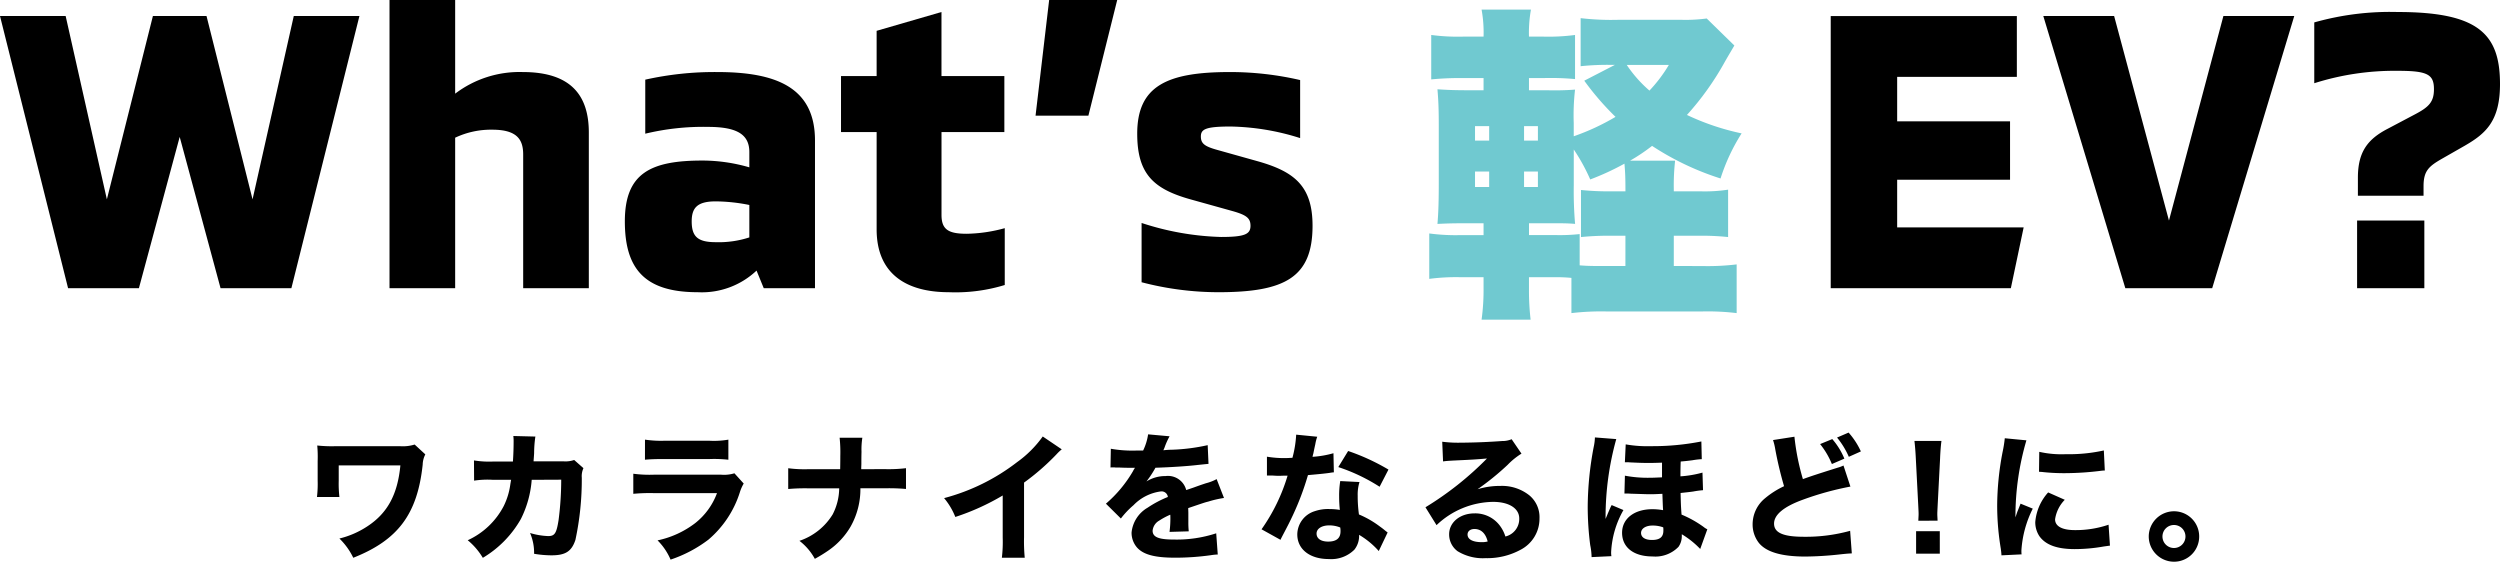 <svg xmlns="http://www.w3.org/2000/svg" width="324.766" height="72.971" viewBox="0 0 324.766 72.971"><g data-name="グループ 2427"><g data-name="グループ 1712"><g data-name="グループ 599"><g data-name="グループ 598"><g data-name="グループ 583"><g data-name="グループ 582"><path data-name="パス 10867" d="M8.844 37.44h9.2l5.3-19.656 5.308 19.656h9.2l8.84-35.36h-8.528l-5.356 23.816-5.98-23.816h-6.964l-5.98 23.816L8.528 2.08H0zM67.916 9.36a13.815 13.815 0 00-8.788 2.808V0H50.6v37.44h8.528V17.888a10.86 10.86 0 014.836-1.04c3.276 0 4 1.352 4 3.224V37.44h8.528V17.212c0-4.784-2.288-7.852-8.58-7.852zm22.72 28.6a10.344 10.344 0 007.644-2.808l.936 2.288h6.656V18.252c0-6.864-4.992-8.892-12.688-8.892a41.246 41.246 0 00-9.36.988v7.02a32.185 32.185 0 018.164-.884c3.848 0 5.356 1.04 5.356 3.276v1.98a21.848 21.848 0 00-6.084-.884c-6.708 0-10.088 1.612-10.088 7.9 0 6.136 2.548 9.204 9.464 9.204zm2.34-6.5c-2.34 0-3.12-.728-3.12-2.7 0-1.768.728-2.6 3.12-2.6a22.84 22.84 0 014.368.468v4.212a12.787 12.787 0 01-4.368.62zm30.268 6.5a21.833 21.833 0 007.28-.936V29.64a19.556 19.556 0 01-4.94.728c-2.34 0-3.276-.52-3.276-2.444V17.16h8.164V9.88h-8.168V1.56l-8.424 2.444V9.88h-4.628v7.28h4.628v12.636c0 5.772 3.848 8.164 9.364 8.164zm11.28-22.932h6.864L145.132 0h-8.84zm23.764 22.932c8.632 0 12.22-1.924 12.22-8.632 0-5.2-2.392-7.072-7.28-8.424l-4.992-1.4c-1.716-.468-2.236-.832-2.236-1.768s.572-1.3 3.848-1.3a31.414 31.414 0 019.048 1.504V10.4a40.368 40.368 0 00-9.152-1.04c-8.164 0-12.012 1.82-12.012 8.008 0 5.2 2.08 7.176 6.916 8.528l5.408 1.508c1.872.52 2.392.936 2.392 1.924 0 1.092-.728 1.456-3.848 1.456a36 36 0 01-10.3-1.82v7.7a39.436 39.436 0 009.988 1.296z"/><path data-name="パス 10868" d="M246.454 29.54v-6.188h14.664V15.76h-14.664V9.988h15.548v-7.9h-24.18V37.44h23.4l1.664-7.9zm29.64 7.9h11.284l10.66-35.36h-9.204l-7.072 26.572-7.124-26.572h-9.2zm30.212-12.012h8.528V24.18c0-2.028.728-2.6 2.444-3.588l2.912-1.664c2.7-1.56 4.576-3.172 4.576-8.008 0-6.552-2.86-9.36-13.312-9.36a36.134 36.134 0 00-10.816 1.352v7.9A34.465 34.465 0 01311.506 9.2c3.848 0 4.68.468 4.68 2.392 0 1.612-.624 2.288-2.392 3.224l-3.64 1.924c-2.6 1.352-3.848 3.016-3.848 6.344zm-.104 12.012h8.736v-8.788h-8.736z"/></g></g></g></g><g data-name="グループ 601"><path data-name="パス 10869" d="M44.092 64.564a15.2 15.2 0 01-.09-2.106v-2h8.01c-.36 3.78-1.674 6.192-4.266 7.9a11.523 11.523 0 01-3.654 1.6 8.767 8.767 0 011.8 2.5c5.814-2.3 8.334-5.67 9.018-12.1a3.045 3.045 0 01.342-1.332l-1.386-1.278a5.143 5.143 0 01-1.89.216h-8.37a17.717 17.717 0 01-2.394-.09 15.964 15.964 0 01.054 2.016v2.55a14.245 14.245 0 01-.09 2.124zm20-4.608a12.3 12.3 0 01-2.52-.144l.016 2.628a11.416 11.416 0 012.466-.108h2.34l-.09.522a9.113 9.113 0 01-.864 2.88 9.9 9.9 0 01-4.68 4.446 8.8 8.8 0 011.962 2.286 13.745 13.745 0 004.95-5.058 13.585 13.585 0 001.4-5.076l3.834-.018a40.809 40.809 0 01-.342 5.238c-.27 1.728-.5 2.088-1.35 2.088a9.236 9.236 0 01-2.358-.4 6.448 6.448 0 01.526 2.7 13.679 13.679 0 002.268.2c1.818 0 2.61-.522 3.1-2a37.422 37.422 0 00.828-8.082 2.5 2.5 0 01.216-1.242l-1.206-1.062a3.4 3.4 0 01-1.314.18h-3.96c.036-.576.054-.684.072-1.062a15.336 15.336 0 01.162-2.16l-2.862-.072a5.708 5.708 0 01.036.756c0 .846-.036 1.782-.09 2.556zm19.692-.234c.558-.054 1.278-.09 2.43-.09h5.994a16.836 16.836 0 012.412.09v-2.61a10.906 10.906 0 01-2.448.144h-5.9a14.087 14.087 0 01-2.484-.144zM82.27 64.15a23 23 0 012.682-.09h8.19a8.868 8.868 0 01-2.844 3.906 12.157 12.157 0 01-4.878 2.232 7.884 7.884 0 011.692 2.5 17.023 17.023 0 004.914-2.592 13.346 13.346 0 004.086-6.156 5.458 5.458 0 01.5-1.134l-1.206-1.332a4.607 4.607 0 01-1.746.18h-8.676a16.04 16.04 0 01-2.714-.124zm29.61-3.2c0-.2 0-.2.018-.648 0-.432 0-.954.018-1.6a9.841 9.841 0 01.108-1.836h-2.952a17.723 17.723 0 01.09 2.358c0 .2 0 .774-.018 1.728h-4.14a16.093 16.093 0 01-2.61-.126v2.7a24.009 24.009 0 012.556-.09h4.068a7.572 7.572 0 01-.846 3.384 8.079 8.079 0 01-4.32 3.438 7.4 7.4 0 012 2.34 19.928 19.928 0 001.782-1.1 9.684 9.684 0 002.86-3.082 9.889 9.889 0 001.278-4.986h3.294a24.7 24.7 0 012.628.09v-2.7a19.116 19.116 0 01-2.664.126zm23.58-4.248a14.276 14.276 0 01-3.33 3.33 26.6 26.6 0 01-9.486 4.676 8.911 8.911 0 011.458 2.448 30.514 30.514 0 006.156-2.79v5.474a17.619 17.619 0 01-.108 2.61h2.97a22.447 22.447 0 01-.09-2.664v-7.094a30.455 30.455 0 004.214-3.672 6.115 6.115 0 01.684-.648zm8.8 4.032a1.554 1.554 0 01.27-.018h.252a1.125 1.125 0 00.306.018c.054 0 .342 0 .684.018.522.018.666.018 1.674.018a2.758 2.758 0 00-.27.45 16.467 16.467 0 01-3.51 4.212l1.944 1.926a10.966 10.966 0 011.638-1.728 6.009 6.009 0 013.548-1.79.82.82 0 01.918.72 13.919 13.919 0 00-2.628 1.39 4.211 4.211 0 00-2.088 3.222 2.925 2.925 0 00.7 1.944c.828.936 2.322 1.332 4.968 1.332a33.308 33.308 0 004.628-.324 6.823 6.823 0 01.9-.09l-.2-2.754a16.515 16.515 0 01-5.526.81c-1.962 0-2.736-.324-2.736-1.152a1.678 1.678 0 01.846-1.3 9.34 9.34 0 011.44-.774.579.579 0 01.018.144 13.429 13.429 0 01-.108 2.088l2.5-.072a10.91 10.91 0 01-.054-1.206v-1.22l-.018-.594c2.178-.738 2.178-.738 2.61-.846a13.627 13.627 0 012.038-.468l-.954-2.45a6.126 6.126 0 01-1.4.54c-.81.27-.9.306-1.6.558-.468.162-.792.27-.954.324a2.441 2.441 0 00-2.682-1.818 4.59 4.59 0 00-2.484.7 12.917 12.917 0 001.17-1.782c1.818-.054 4.158-.2 5.472-.36.864-.09.864-.09 1.422-.144l-.108-2.43a24.964 24.964 0 01-4.644.594 10.9 10.9 0 00-1.116.072c.072-.144.072-.162.144-.324a9.229 9.229 0 01.666-1.494l-2.79-.252a7.171 7.171 0 01-.648 2.106h-.9a16.1 16.1 0 01-3.294-.234zm24.122-4.27a14.409 14.409 0 01-.486 3.006c-.342.018-.684.036-.792.036a13.415 13.415 0 01-2.52-.18v2.448h.684c.612.036.612.036.81.036h.216c.432-.018.432-.018.972-.018a23.926 23.926 0 01-3.384 6.966l2.462 1.368c.108-.234.108-.234.342-.684.684-1.3.846-1.62 1.26-2.5a35.822 35.822 0 001.966-5.222c1.44-.126 2.178-.2 2.808-.288a4.3 4.3 0 01.558-.072l-.054-2.484a12.8 12.8 0 01-2.718.468c.036-.18.036-.18.108-.45.126-.63.216-1.026.252-1.188a5.4 5.4 0 01.252-.972zM180.37 61a27.841 27.841 0 00-5.238-2.412l-1.278 2.088a23.5 23.5 0 015.364 2.556zm-.108 8.172c-.144-.108-.144-.108-.306-.234a9.91 9.91 0 00-.7-.54 12.359 12.359 0 00-2.72-1.566 17.344 17.344 0 01-.162-2.43 5.457 5.457 0 01.234-1.782l-2.5-.126a11.321 11.321 0 00-.144 2 16.4 16.4 0 00.088 1.746 7.768 7.768 0 00-1.314-.11 5.333 5.333 0 00-1.926.27 3.2 3.2 0 00-2.286 3.024c0 1.926 1.62 3.2 4.086 3.2a4.264 4.264 0 003.332-1.22 2.875 2.875 0 00.61-1.926 10.647 10.647 0 012.556 2.106zm-6.156-.648a2.728 2.728 0 01.036.5c0 .882-.522 1.332-1.6 1.332-.954 0-1.512-.4-1.512-1.044 0-.63.666-1.062 1.656-1.062a3.812 3.812 0 011.42.274zm13.356-8.584c.54-.072.7-.072 1.278-.108 2.646-.126 2.952-.144 4.428-.27a41.327 41.327 0 01-7.992 6.336l1.44 2.322a10.85 10.85 0 017.344-3.024c2.07 0 3.4.846 3.4 2.16a2.347 2.347 0 01-1.8 2.34 4.592 4.592 0 00-.828-1.548 3.993 3.993 0 00-3.168-1.458c-1.908 0-3.312 1.17-3.312 2.718a2.7 2.7 0 001.1 2.2 6.31 6.31 0 003.654.9 9.069 9.069 0 004.518-1.086 4.542 4.542 0 002.466-4.082 3.679 3.679 0 00-1.314-2.988 5.7 5.7 0 00-3.762-1.228 9.888 9.888 0 00-2.97.432 34.4 34.4 0 003.906-3.168 9.274 9.274 0 011.8-1.458l-1.278-1.872a3.055 3.055 0 01-1.224.234 82.127 82.127 0 01-5.454.216 16.067 16.067 0 01-2.34-.126zm5.8 10.4a2.624 2.624 0 01-.756.09c-1.174.002-1.862-.358-1.862-.99 0-.432.36-.72.9-.72.85.002 1.444.56 1.714 1.62zm28.53-1.584a2.141 2.141 0 01-.486-.306 14 14 0 00-2.862-1.6c-.09-1.206-.09-1.422-.126-2.808.522-.054 1.368-.144 1.692-.2a11.5 11.5 0 011.224-.162l-.072-2.286a14.054 14.054 0 01-2.862.486v-.216c0-.63.018-1.44.036-1.71.648-.054.936-.09 1.512-.162a10.2 10.2 0 011.224-.144l-.054-2.3a32.715 32.715 0 01-6.534.612 16.1 16.1 0 01-3.294-.234l-.108 2.322h.216a3.327 3.327 0 01.432.018c1.512.072 1.764.072 2.466.072.4 0 .7 0 1.71-.036v1.908c-.828.036-1.188.054-1.62.054a15.921 15.921 0 01-3.2-.27l-.062 2.32h.342a4.271 4.271 0 01.432.018c1.746.054 2.142.072 2.61.072.432 0 .81-.018 1.548-.054.054 1.584.072 1.872.09 2.124a8.069 8.069 0 00-1.386-.126c-2.358 0-3.942 1.224-3.942 3.06 0 1.908 1.512 3.078 3.942 3.078a4.194 4.194 0 003.384-1.246 2.371 2.371 0 00.432-1.368v-.27a11.415 11.415 0 012.394 1.912zm-5.728-.25a2.329 2.329 0 01.018.432c0 .828-.468 1.206-1.476 1.206-.9 0-1.422-.342-1.422-.918 0-.558.612-.954 1.476-.954a3.962 3.962 0 011.404.234zm-6.732 3.744a3.051 3.051 0 01-.036-.5 12.215 12.215 0 011.6-5.49l-1.53-.648a4.89 4.89 0 00-.252.522c-.144.342-.252.576-.306.72l-.234.558v-.292a37.822 37.822 0 011.388-10.08l-2.772-.216a6.668 6.668 0 01-.162 1.26 42.535 42.535 0 00-.774 7.722 39.181 39.181 0 00.324 5 8.4 8.4 0 01.18 1.566zm27.112-14.562a10.559 10.559 0 011.53 2.592l1.62-.7a9.2 9.2 0 00-1.57-2.54zm2.2-.846a10.523 10.523 0 011.53 2.5l1.566-.7a9.8 9.8 0 00-1.596-2.448zm-8.316.324a7.542 7.542 0 01.288 1.188 48 48 0 001.144 4.806 11.2 11.2 0 00-2.484 1.58 4.37 4.37 0 00-1.6 3.366 3.9 3.9 0 00.792 2.394c.954 1.206 2.952 1.8 6.066 1.8a43.779 43.779 0 004.516-.284c1.026-.108 1.116-.108 1.512-.126l-.218-2.934a21.642 21.642 0 01-6.03.774c-2.664 0-3.852-.522-3.852-1.71 0-1.152 1.26-2.2 3.726-3.1a38.848 38.848 0 016.192-1.71l-.9-2.736a4.053 4.053 0 01-.72.27c-2.806.886-3.562 1.138-4.552 1.496a30.409 30.409 0 01-1.1-5.508zm21.376 10.474c-.018-.45-.036-.63-.036-.828 0-.216 0-.216.054-1.314l.306-5.922c.036-.936.108-1.782.18-2.3h-3.51c.072.612.144 1.494.18 2.3l.306 5.924c.054 1.062.054 1.062.054 1.3 0 .2-.018.4-.036.846zm.288 4.286V69.01h-3.078v2.916zm8.442-14.994a15.7 15.7 0 01-.288 1.8 37.533 37.533 0 00-.7 7.038 34.168 34.168 0 00.468 5.49c.054.414.072.558.09.882l2.61-.126c-.02-.252-.02-.342-.02-.522a14.044 14.044 0 011.476-5.418l-1.584-.648-.342.864c-.09.216-.09.216-.324.918a34.972 34.972 0 011.424-10.008zm4.446 4.356c.27.018.414.018.5.036a25.824 25.824 0 002.9.144 38.37 38.37 0 004.77-.324 2.922 2.922 0 01.378-.018l-.126-2.61a20.993 20.993 0 01-4.932.486 13.109 13.109 0 01-3.456-.306zm1.188 2.682a6.543 6.543 0 00-1.674 3.852 3.29 3.29 0 00.54 1.836c.81 1.134 2.3 1.674 4.59 1.674a21.74 21.74 0 003.78-.342c.4-.054.5-.072.792-.108l-.18-2.718a13.268 13.268 0 01-4.374.7c-1.656 0-2.574-.5-2.574-1.4a4.546 4.546 0 011.26-2.538zm16.344 2.448a3.288 3.288 0 00-3.276 3.276 3.288 3.288 0 003.276 3.276 3.265 3.265 0 003.276-3.276 3.265 3.265 0 00-3.276-3.276zm0 1.782a1.49 1.49 0 011.494 1.494 1.49 1.49 0 01-1.494 1.494 1.49 1.49 0 01-1.494-1.494 1.49 1.49 0 011.494-1.494z"/></g></g><path data-name="パス 10449" d="M217.437 34.556v-3.933h3.25a33.1 33.1 0 013.805.171v-6.156a19.957 19.957 0 01-3.677.214h-3.378v-.257a28.458 28.458 0 01.171-3.72h-5.857a23.882 23.882 0 002.865-1.924 35.907 35.907 0 008.893 4.233 25.192 25.192 0 012.736-5.857 31.815 31.815 0 01-7.1-2.394 36.733 36.733 0 004.959-6.969c.641-1.112.855-1.454 1.2-2.052l-3.591-3.511a20.532 20.532 0 01-3.335.171h-8.084a34.286 34.286 0 01-4.959-.214v6.243a33.458 33.458 0 014.147-.171h.3l-3.976 2.052a35.812 35.812 0 004.062 4.7 29.925 29.925 0 01-5.43 2.522v-1.703a29 29 0 01.171-4.361 34.419 34.419 0 01-3.549.086h-2.437v-1.582h1.838a34.69 34.69 0 014.147.128V4.543a26.178 26.178 0 01-4.147.214h-1.838a17.158 17.158 0 01.257-3.506h-6.413a16.531 16.531 0 01.257 3.506h-2.608a26.454 26.454 0 01-4.19-.214v5.772a38.015 38.015 0 014.19-.171h2.608v1.582h-1.5c-2.437 0-3.164-.043-4.489-.128.128 1.539.171 2.565.171 4.917v7.186c0 2.351-.043 3.891-.171 5.387 1.753-.086 2.394-.086 4.489-.086h1.5v1.539h-2.907a25.849 25.849 0 01-4.147-.214v5.9a26.51 26.51 0 014.147-.214h2.907v1.368a28.653 28.653 0 01-.257 4.147h6.37a32.765 32.765 0 01-.214-3.805v-1.71h3.078a20.876 20.876 0 012.437.086v4.575a33.71 33.71 0 014.575-.214h12.401a31.606 31.606 0 014.489.214v-6.327a31.241 31.241 0 01-4.489.214zm-6.285 0h-2.864c-1.454 0-1.967 0-3.078-.086v-4.062a24.233 24.233 0 01-3.206.128h-3.377v-1.535h2.267c2.266 0 2.736 0 3.72.086a49.861 49.861 0 01-.171-5.045v-4.621a24.4 24.4 0 012.138 3.891 33.8 33.8 0 004.446-2.052c.086.983.128 1.753.128 3.335v.257h-1.541a35.507 35.507 0 01-4.233-.171v6.114a36.5 36.5 0 014.062-.171h1.71zm-13.167-10.261v-2.009h1.8v2.009zm0-6.028v-1.881h1.8v1.881zm-4.532-1.881v1.881h-1.838v-1.881zm0 5.9v2.009h-1.838v-2.009zm23.341-13.852a18.918 18.918 0 01-2.52 3.334 16.525 16.525 0 01-2.95-3.335z" fill="#70c9d0"/></g></svg>